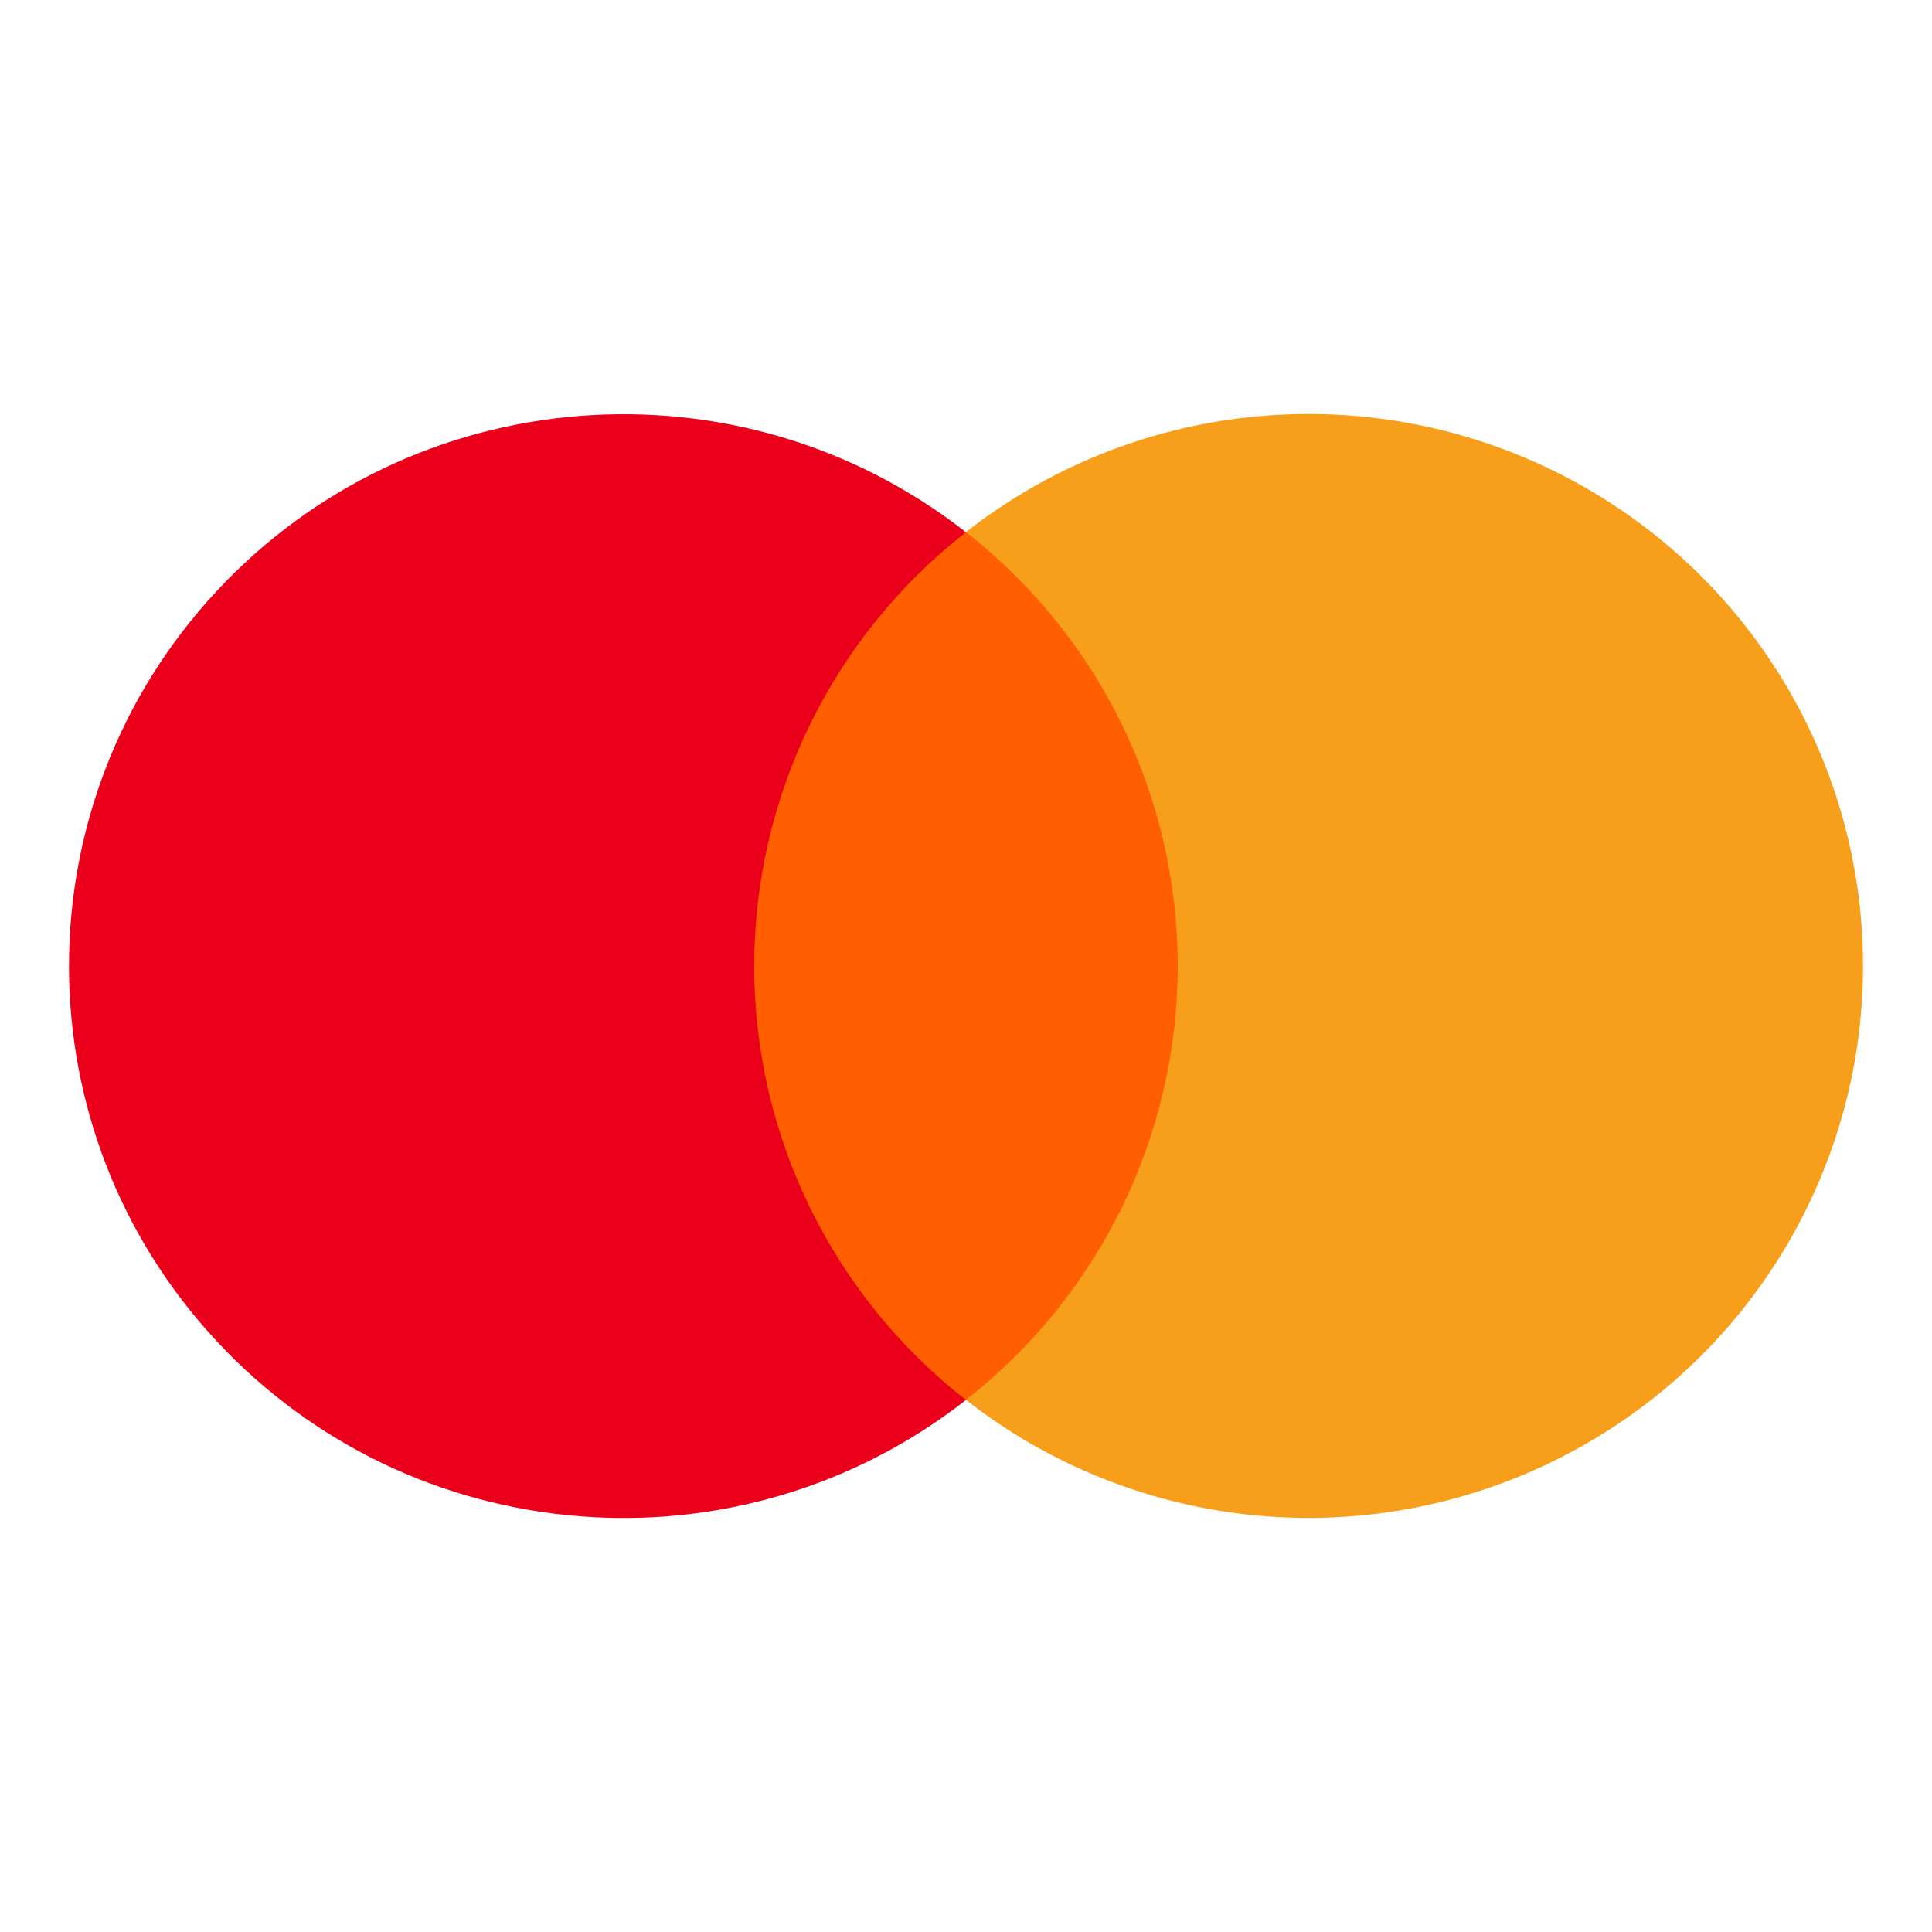 <svg width="28" height="28" viewBox="0 0 28 28" fill="none" xmlns="http://www.w3.org/2000/svg">
<rect x="10.134" y="7.711" width="7.736" height="12.577" fill="#FF5F00"/>
<path d="M10.931 14.001C10.929 11.547 12.06 9.228 13.999 7.713C10.705 5.136 5.974 5.511 3.132 8.575C0.289 11.639 0.289 16.364 3.132 19.428C5.974 22.492 10.705 22.867 13.999 20.29C12.06 18.775 10.928 16.455 10.931 14.001Z" fill="#EB001B"/>
<path d="M27 14C27 17.063 25.243 19.856 22.476 21.194C19.709 22.533 16.418 22.181 13.999 20.288C15.938 18.772 17.069 16.453 17.069 13.999C17.069 11.545 15.938 9.227 13.999 7.711C16.418 5.818 19.709 5.466 22.476 6.804C25.243 8.142 27 10.936 27 13.998V14Z" fill="#F79E1B"/>
</svg>

